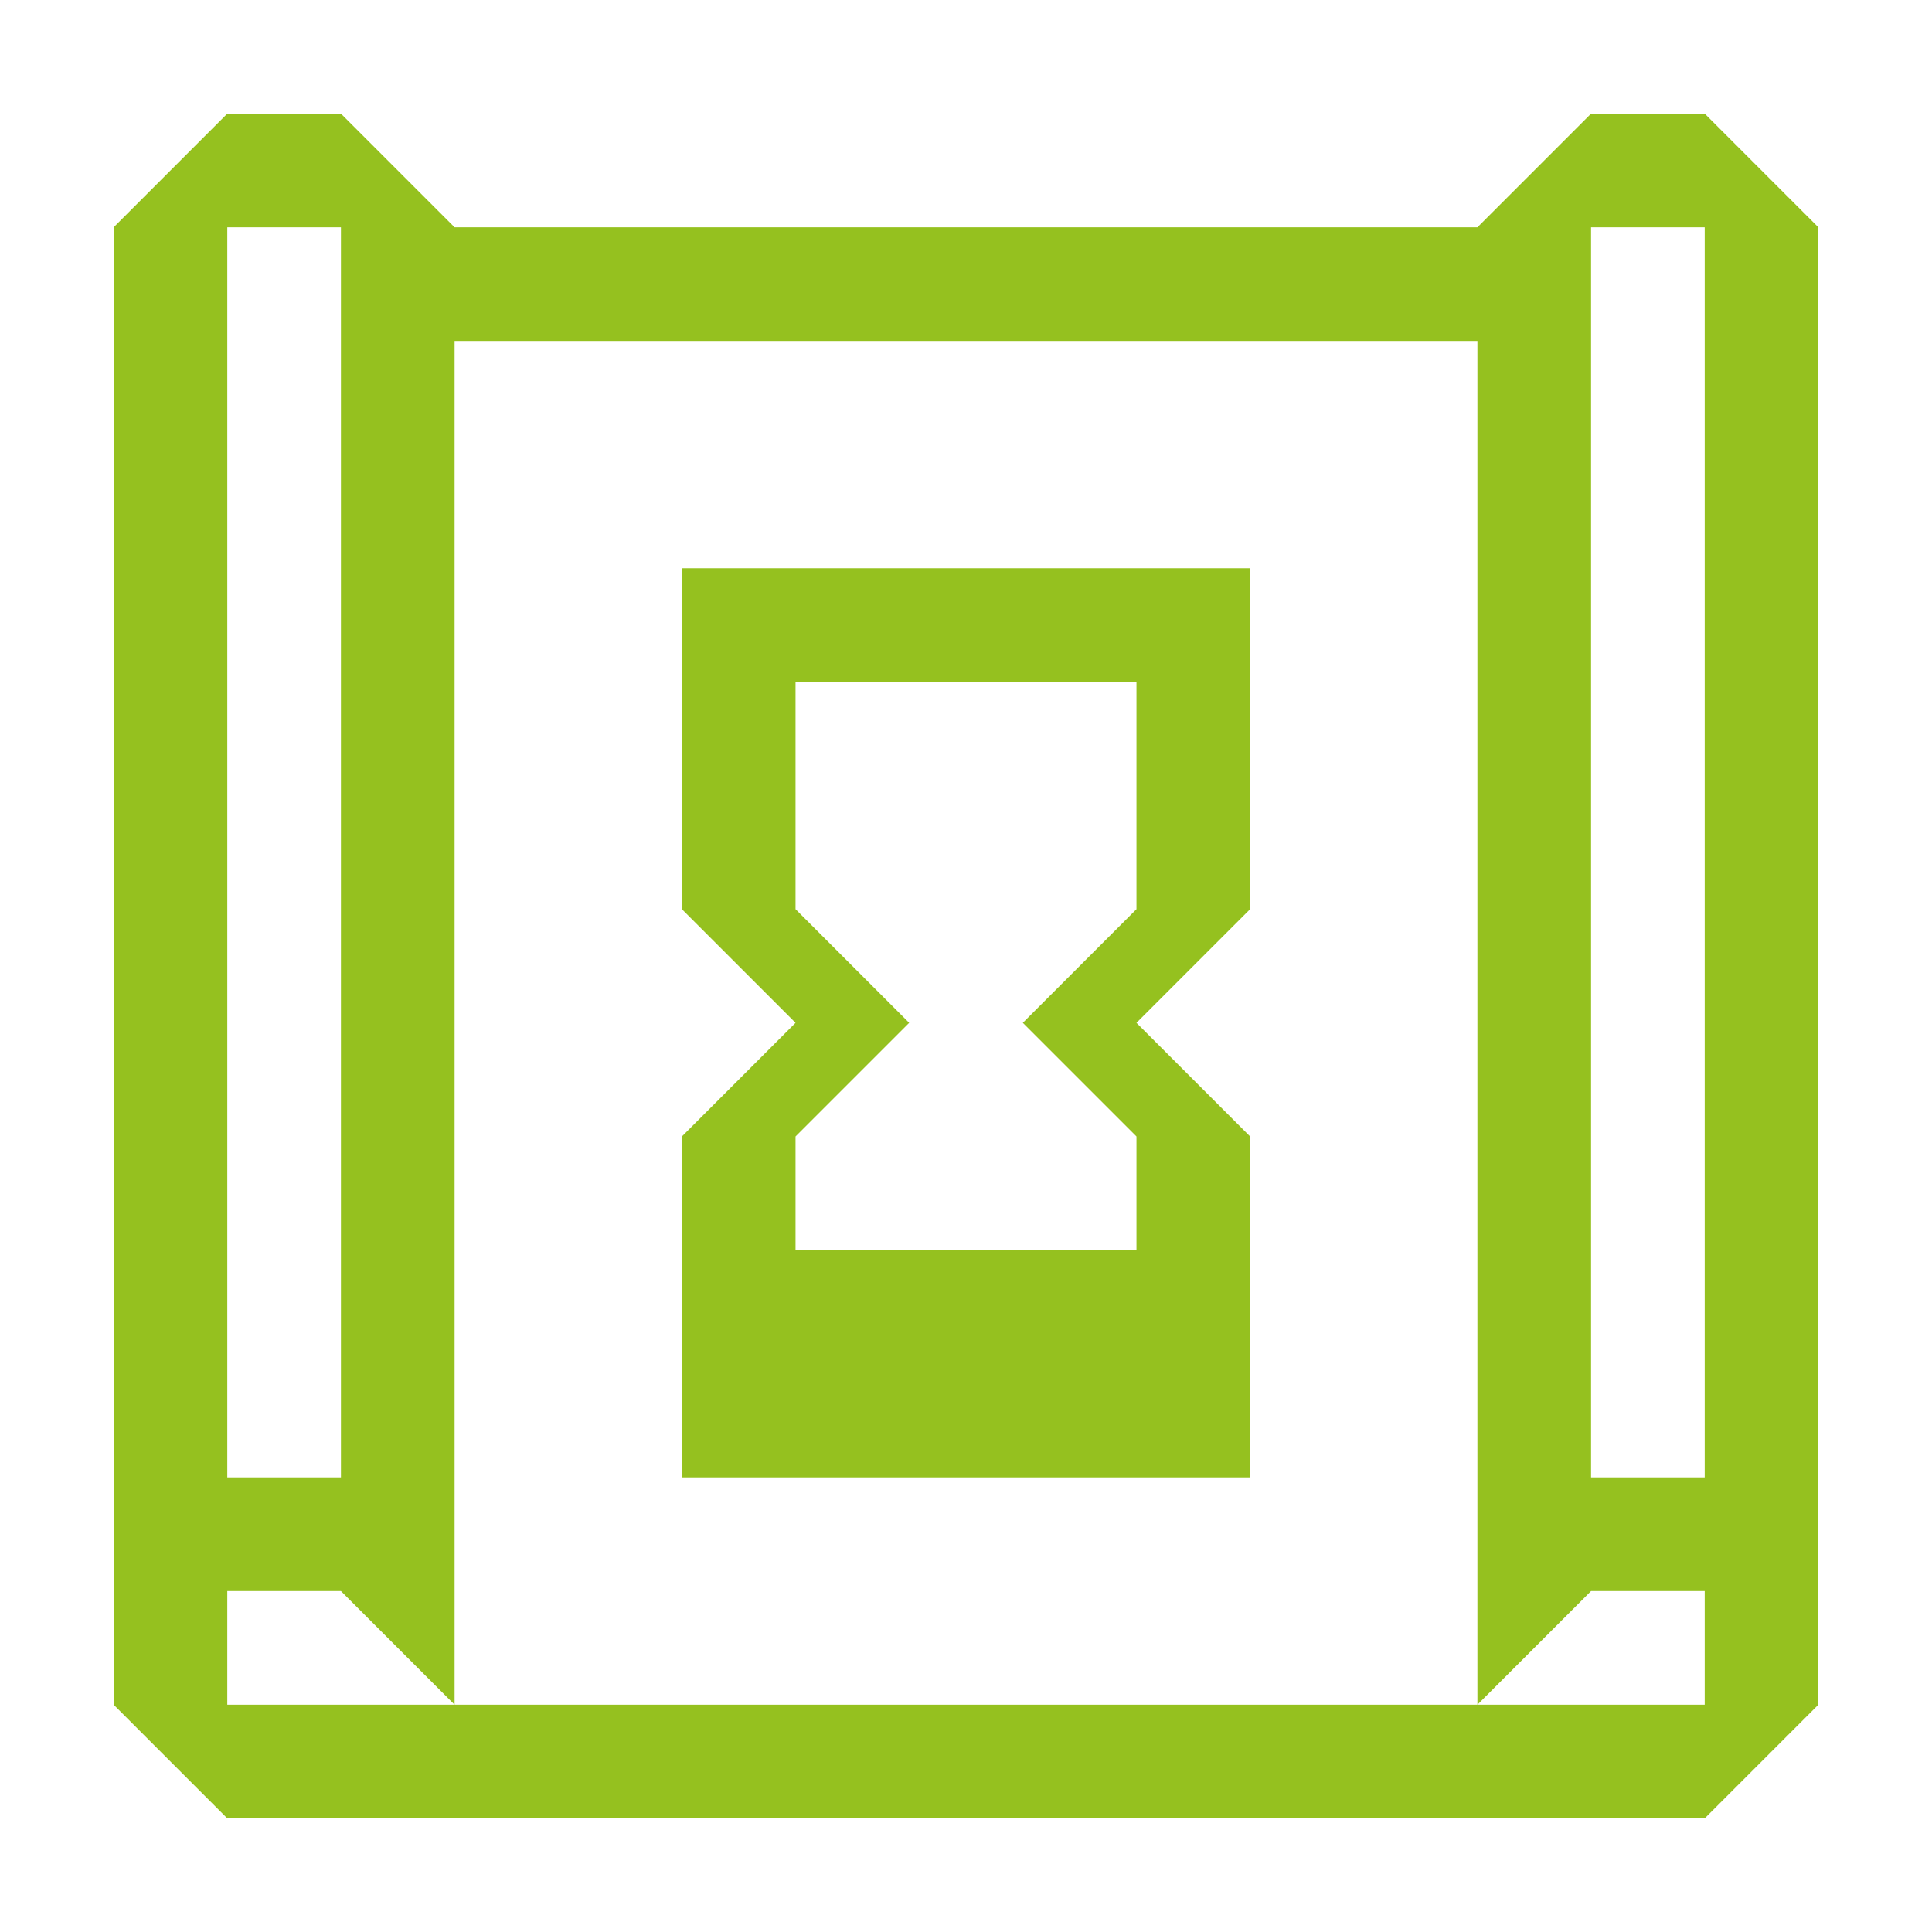 <?xml version="1.0" encoding="utf-8"?>
<!-- Generator: Adobe Illustrator 21.0.0, SVG Export Plug-In . SVG Version: 6.00 Build 0)  -->
<svg version="1.1" id="Storia_Geografia" xmlns="http://www.w3.org/2000/svg" xmlns:xlink="http://www.w3.org/1999/xlink" x="0px"
	 y="0px" viewBox="0 0 17 17" style="enable-background:new 0 0 17 17;" xml:space="preserve">
<style type="text/css">
	.st0{fill:#95C11F;}
</style>
<path class="st0" d="M11,5H6v3l1,1l-1,1v3h5v-3l-1-1l1-1V5z M10,8L9,9l1,1v1H7v-1l1-1L7,8V6h3V8z"/>
<path class="st0" d="M15,1h-1l-1,1H4L3,1H2L1,2v13l1,1h13l1-1V2L15,1z M2,2h1v11H2V2z M15,15H2v-1h1l1,1V3h9v12l1-1h1V15z M15,13h-1
	V2h1V13z"/>
</svg>
